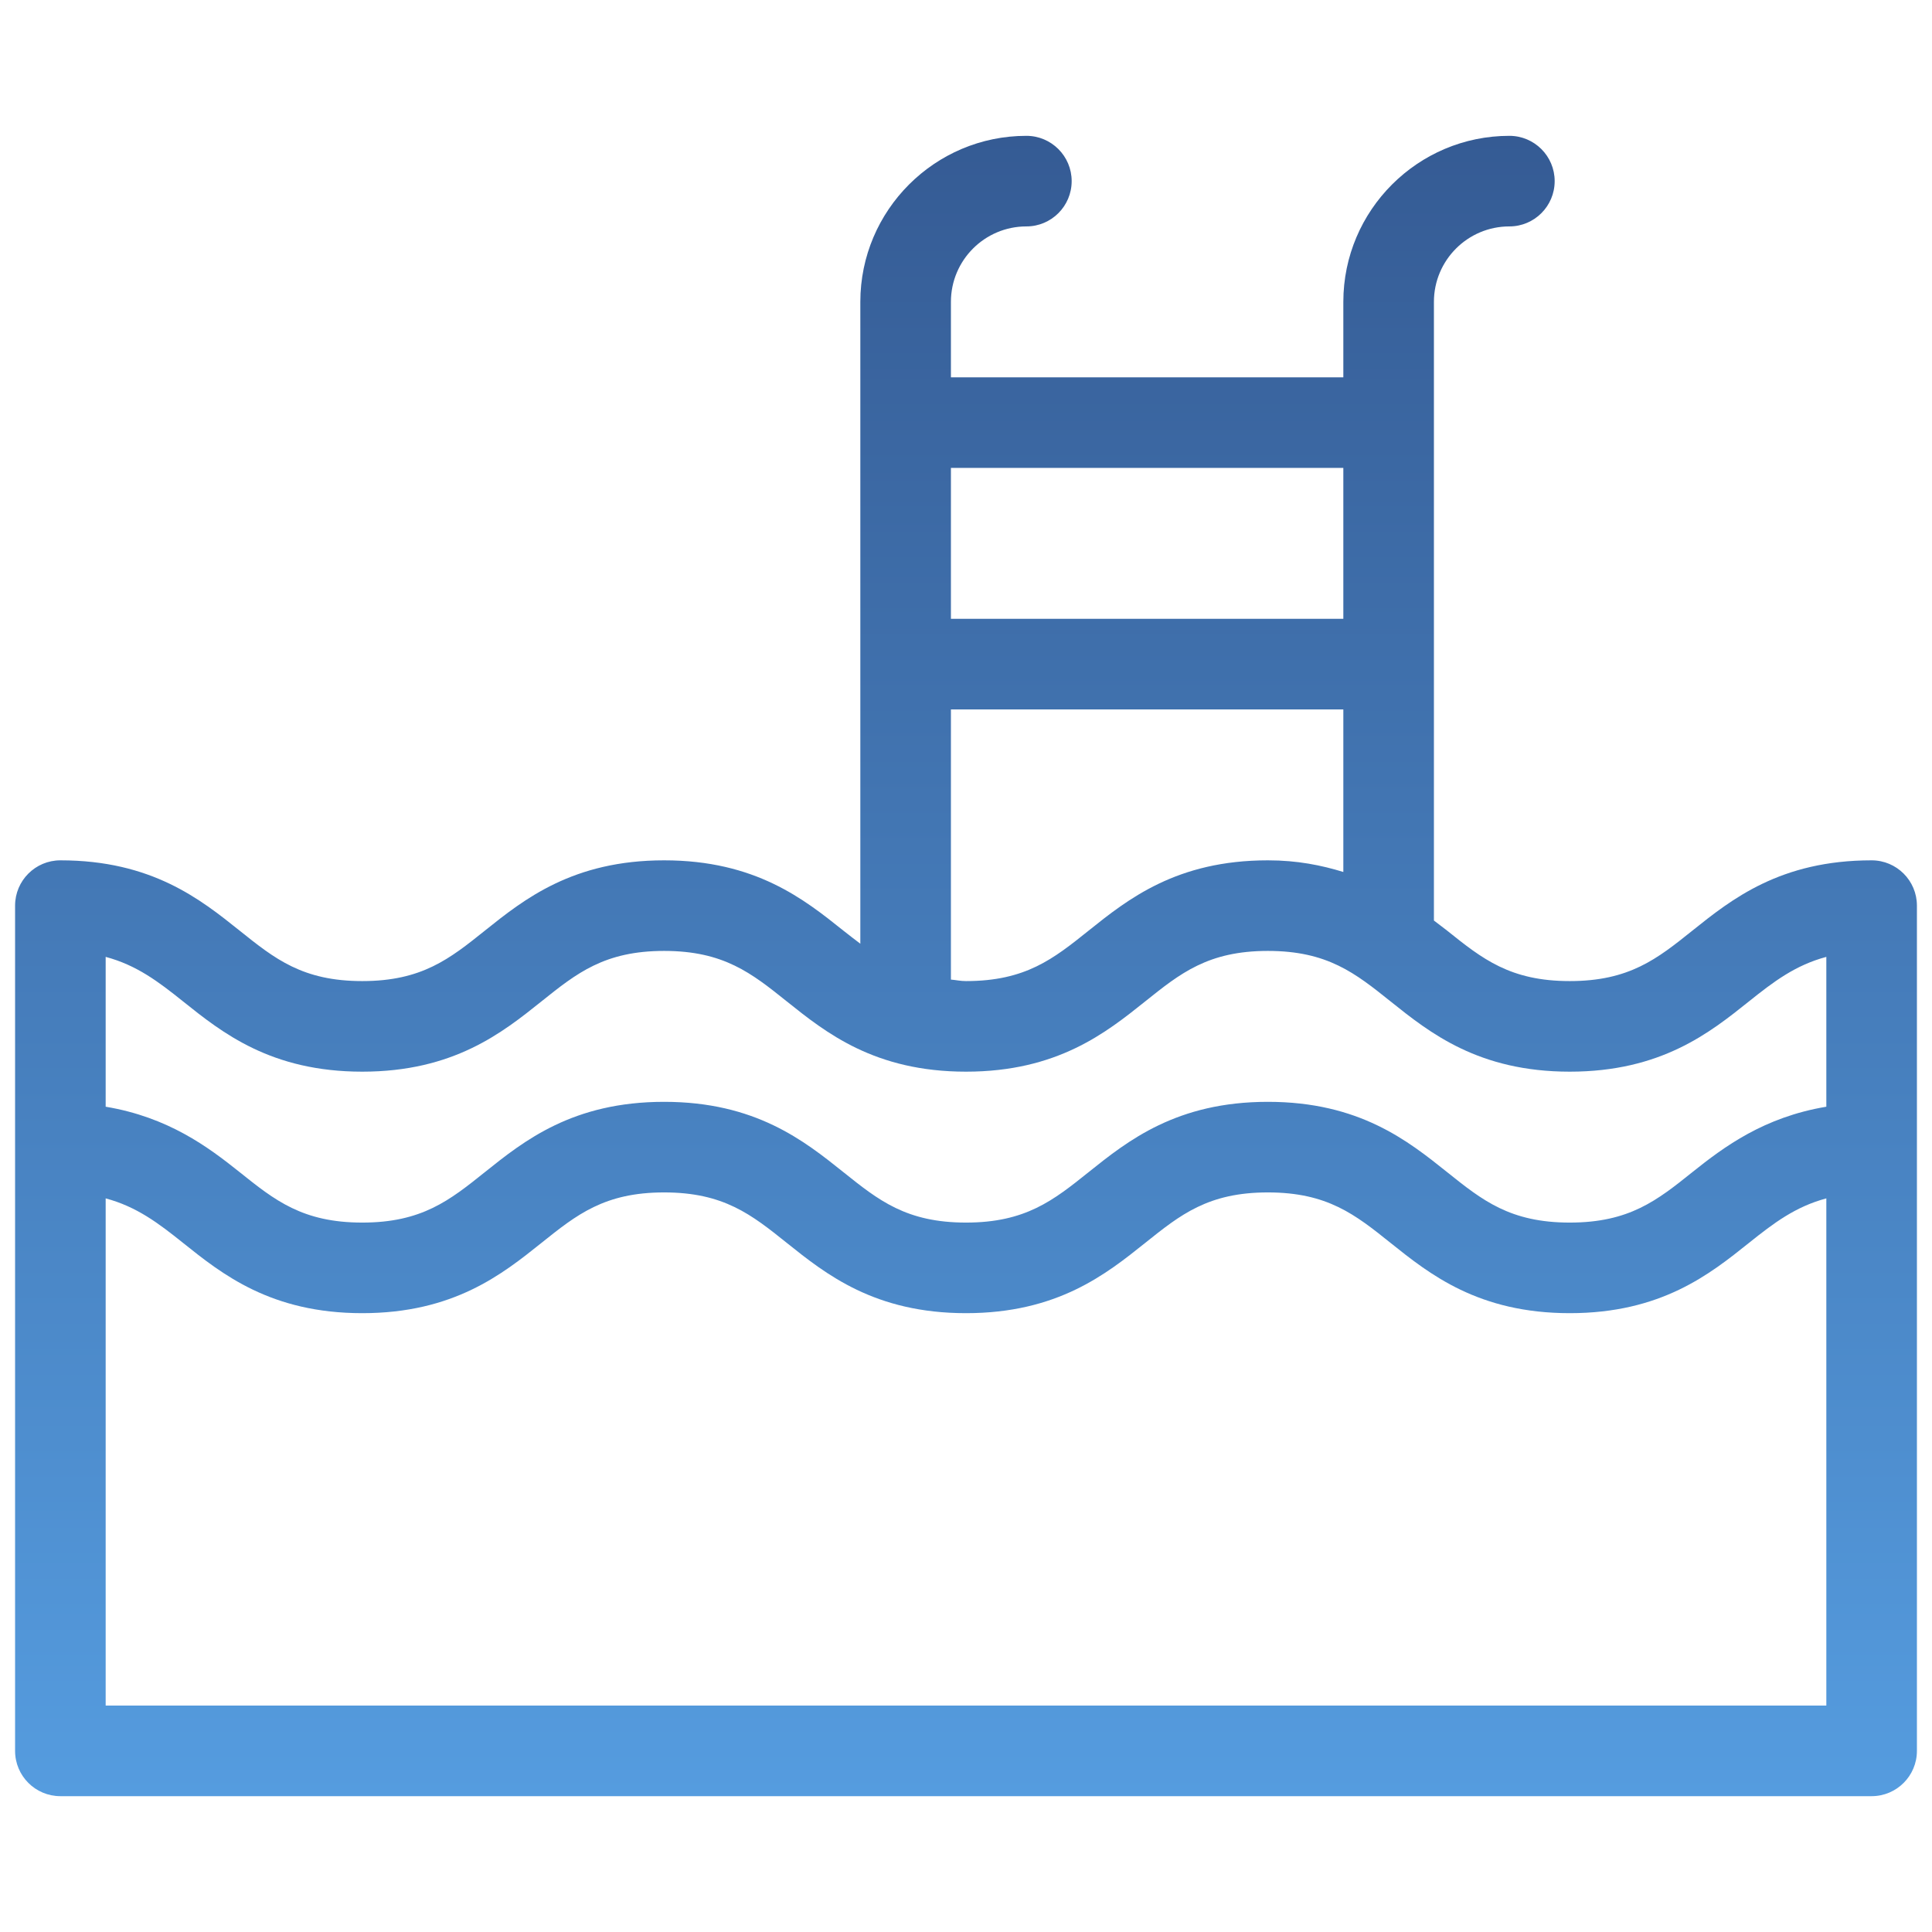 <svg width="36" height="36" viewBox="0 0 36 36" fill="none" xmlns="http://www.w3.org/2000/svg">
<path d="M34.875 16.031C33.173 16.031 32.265 16.757 31.535 17.341C30.879 17.866 30.361 18.281 29.25 18.281C28.139 18.281 27.621 17.866 26.965 17.341C26.889 17.28 26.799 17.216 26.719 17.153V5.625C26.719 4.849 27.349 4.219 28.125 4.219C28.591 4.219 28.969 3.841 28.969 3.375C28.969 2.909 28.591 2.531 28.125 2.531C26.419 2.531 25.031 3.919 25.031 5.625V7.031H17.719V5.625C17.719 4.849 18.349 4.219 19.125 4.219C19.591 4.219 19.969 3.841 19.969 3.375C19.969 2.909 19.591 2.531 19.125 2.531C17.419 2.531 16.031 3.919 16.031 5.625V17.585C15.927 17.505 15.823 17.428 15.715 17.341C14.985 16.757 14.077 16.031 12.375 16.031C10.673 16.031 9.765 16.757 9.035 17.341C8.379 17.866 7.861 18.281 6.75 18.281C5.639 18.281 5.121 17.866 4.465 17.341C3.735 16.757 2.827 16.031 1.125 16.031C0.659 16.031 0.281 16.409 0.281 16.875V32.625C0.281 33.091 0.659 33.469 1.125 33.469H34.875C35.341 33.469 35.719 33.091 35.719 32.625V16.875C35.719 16.409 35.341 16.031 34.875 16.031ZM1.969 22.33C2.547 22.485 2.949 22.79 3.41 23.159C4.14 23.743 5.048 24.469 6.75 24.469C8.452 24.469 9.36 23.743 10.09 23.159C10.746 22.634 11.264 22.219 12.375 22.219C13.486 22.219 14.004 22.634 14.66 23.159C15.39 23.743 16.298 24.469 18 24.469C19.702 24.469 20.61 23.743 21.34 23.159C21.996 22.634 22.514 22.219 23.625 22.219C24.736 22.219 25.254 22.634 25.91 23.159C26.64 23.743 27.548 24.469 29.25 24.469C30.952 24.469 31.86 23.743 32.59 23.159C33.051 22.79 33.453 22.485 34.031 22.33V31.781H1.969V22.33ZM25.031 8.719V11.531H17.719V8.719H25.031ZM17.719 13.219H25.031V16.248C24.625 16.124 24.178 16.031 23.625 16.031C21.923 16.031 21.015 16.757 20.285 17.341C19.629 17.866 19.111 18.281 18 18.281C17.894 18.281 17.815 18.261 17.719 18.253V13.219ZM6.75 19.969C8.452 19.969 9.36 19.243 10.09 18.659C10.746 18.134 11.264 17.719 12.375 17.719C13.486 17.719 14.004 18.134 14.66 18.659C15.39 19.243 16.298 19.969 18 19.969C19.702 19.969 20.61 19.243 21.34 18.659C21.996 18.134 22.514 17.719 23.625 17.719C24.736 17.719 25.254 18.134 25.91 18.659C26.64 19.243 27.548 19.969 29.25 19.969C30.952 19.969 31.86 19.243 32.59 18.659C33.051 18.29 33.453 17.985 34.031 17.83V20.622C32.868 20.817 32.129 21.366 31.535 21.841C30.879 22.366 30.361 22.781 29.25 22.781C28.139 22.781 27.621 22.366 26.965 21.841C26.235 21.257 25.327 20.531 23.625 20.531C21.923 20.531 21.015 21.257 20.285 21.841C19.629 22.366 19.111 22.781 18 22.781C16.889 22.781 16.371 22.366 15.715 21.841C14.985 21.257 14.077 20.531 12.375 20.531C10.673 20.531 9.765 21.257 9.035 21.841C8.379 22.366 7.861 22.781 6.75 22.781C5.639 22.781 5.121 22.366 4.465 21.841C3.871 21.366 3.132 20.817 1.969 20.622V17.83C2.547 17.985 2.949 18.29 3.41 18.659C4.14 19.243 5.048 19.969 6.75 19.969Z" fill="url(#paint0_linear_73_1244)"/>
<defs>
<linearGradient id="paint0_linear_73_1244" x1="18" y1="2.531" x2="18" y2="33.469" gradientUnits="userSpaceOnUse">
<stop stop-color="#355B94"/>
<stop offset="1" stop-color="#559CDF"/>
</linearGradient>
</defs>
</svg>
